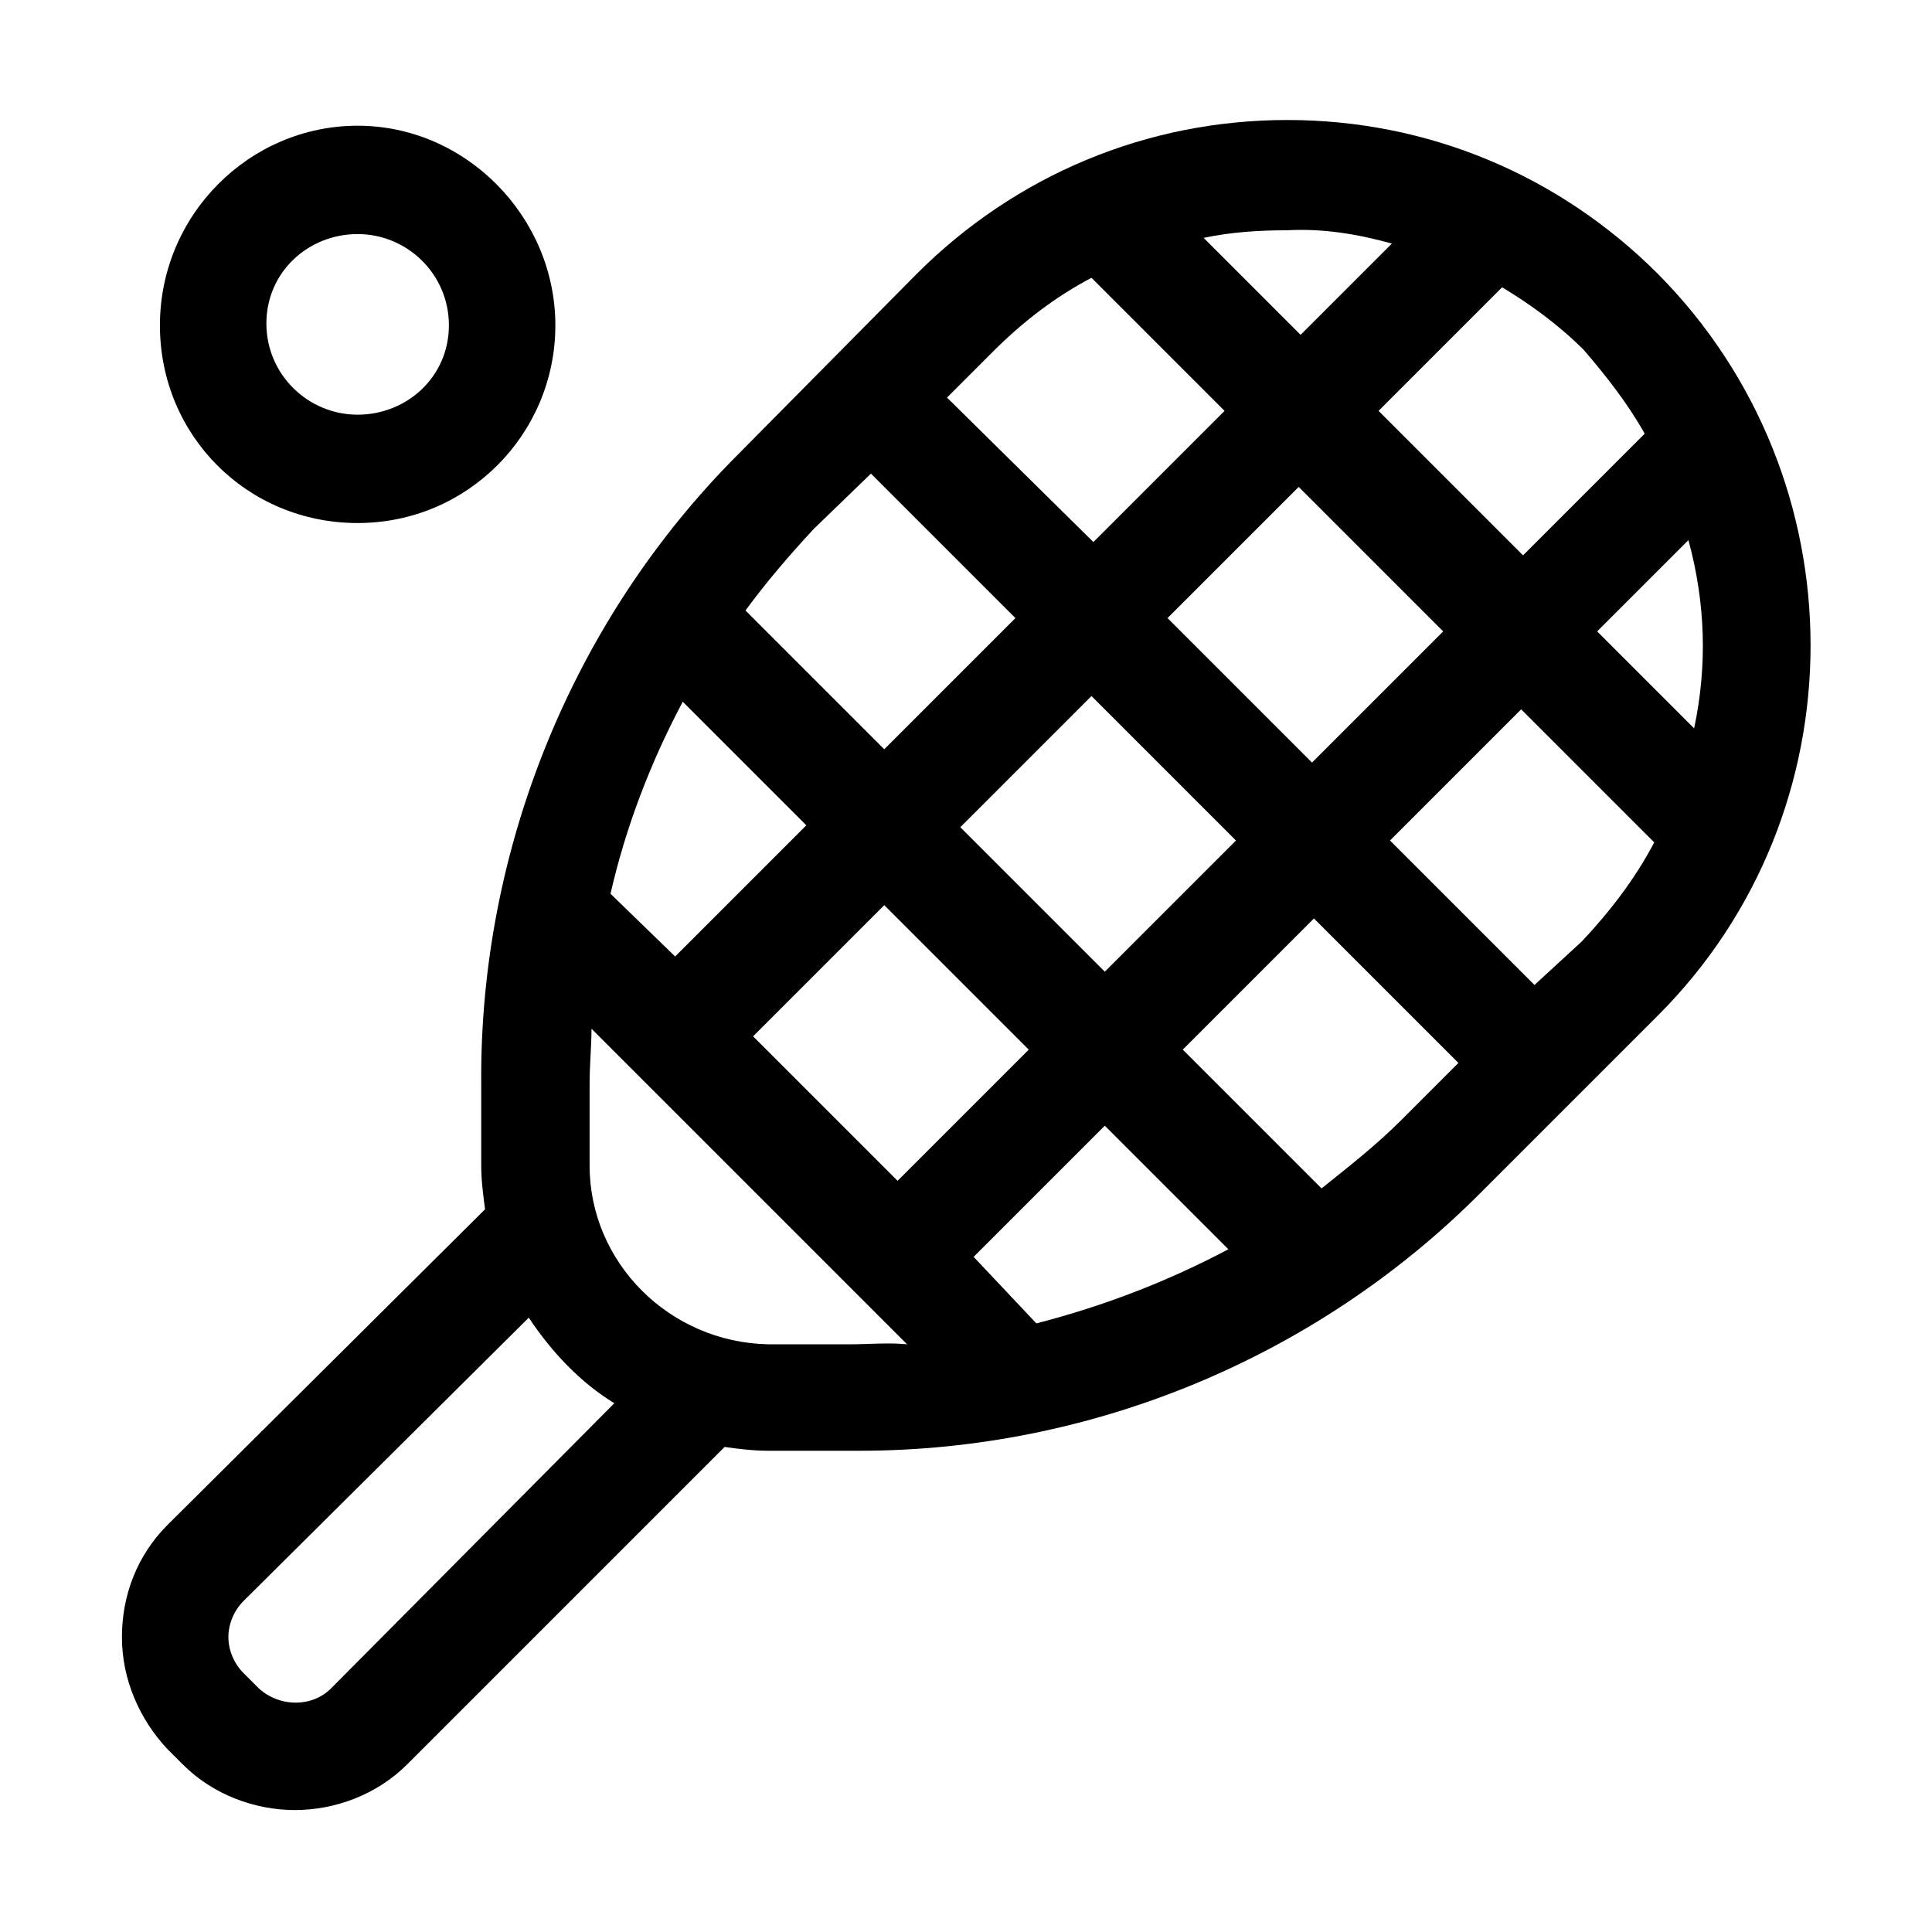 <?xml version="1.0" encoding="UTF-8"?>
<!-- Uploaded to: SVG Repo, www.svgrepo.com, Generator: SVG Repo Mixer Tools -->
<svg fill="#000000" width="800px" height="800px" version="1.1" viewBox="144 144 512 512" xmlns="http://www.w3.org/2000/svg">
 <g>
  <path d="m238.78 282.61c29.223 0 52.395-23.68 52.395-52.395 0-28.719-23.68-52.898-52.395-52.898-28.719 0-52.398 23.676-52.398 52.898s23.176 52.395 52.398 52.395zm0-76.578c13.098 0 24.184 10.578 24.184 24.184-0.004 13.602-11.086 23.68-24.184 23.68s-24.184-10.578-24.184-24.184c0-13.602 11.082-23.68 24.184-23.68z"/>
  <path d="m583.39 216.61c-26.199-26.199-60.961-40.809-98.242-40.809s-72.043 14.609-98.242 40.809l-47.359 47.859c-43.832 43.832-68.52 104.79-68.016 166.76v21.664c0 4.031 0.504 7.559 1.008 11.586l-84.137 83.633c-8.062 8.062-12.09 18.641-12.09 29.727 0 11.082 4.535 21.664 12.09 29.727l4.031 4.027c8.062 8.062 19.145 12.09 29.727 12.09 10.578 0 21.664-4.031 29.727-12.09l84.137-84.137c3.527 0.504 7.559 1.008 11.586 1.008h21.664 2.519c61.465 0 120.91-24.688 164.24-68.016l47.359-47.359c53.902-53.902 53.902-142.07-0.004-196.48zm9.57 120.41-25.695-25.695 24.184-24.184c4.535 16.625 5.039 33.254 1.512 49.879zm-13.098-78.09-32.242 32.242-38.289-38.289 32.746-32.746c7.559 4.535 15.113 10.078 21.664 16.625 6.043 7.051 11.586 14.105 16.121 22.168zm-177.84 218.15 34.762-34.762 32.746 32.746c-16.121 8.566-33.25 15.113-50.883 19.648zm-20.152-20.152-38.289-38.289 34.762-34.762 38.289 38.289zm-76.078-76.074c4.031-17.633 10.578-34.762 19.145-50.883l32.746 32.746-34.762 34.762zm92.703-17.637 34.762-34.762 38.289 38.289-34.762 34.762zm54.914-55.418 34.762-34.762 38.289 38.289-34.762 34.762zm59.449-99.25-24.184 24.184-25.695-25.695c7.055-1.512 14.609-2.016 22.168-2.016 9.574-0.504 18.645 1.008 27.711 3.527zm-79.602 9.07 35.266 35.266-34.762 34.762-38.793-38.289 12.09-12.09c8.062-8.062 16.625-14.613 26.199-19.648zm-58.441 51.891 38.289 38.289-34.762 34.762-36.777-36.777c5.543-7.559 11.586-14.609 18.137-21.664zm-143.08 321.93c-5.039 5.039-13.602 5.039-19.145 0l-4.031-4.031c-2.519-2.519-4.031-6.047-4.031-9.574s1.512-7.055 4.031-9.574l75.57-75.062c6.047 9.07 13.602 17.129 22.672 22.672zm137.54-91.188h-21.664c-26.199-0.504-47.359-21.664-47.359-47.359v-21.664c0-5.039 0.504-10.078 0.504-14.609l83.633 83.633c-5.035-0.504-10.074 0-15.113 0zm124.95-41.312-36.777-36.777 34.762-34.762 38.289 38.289-15.113 15.113c-6.551 6.547-13.602 12.09-21.16 18.137zm56.426-53.91-38.289-38.289 34.762-34.762 35.266 35.266c-5.039 9.574-11.586 18.137-19.145 26.199z"/>
 </g>
</svg>